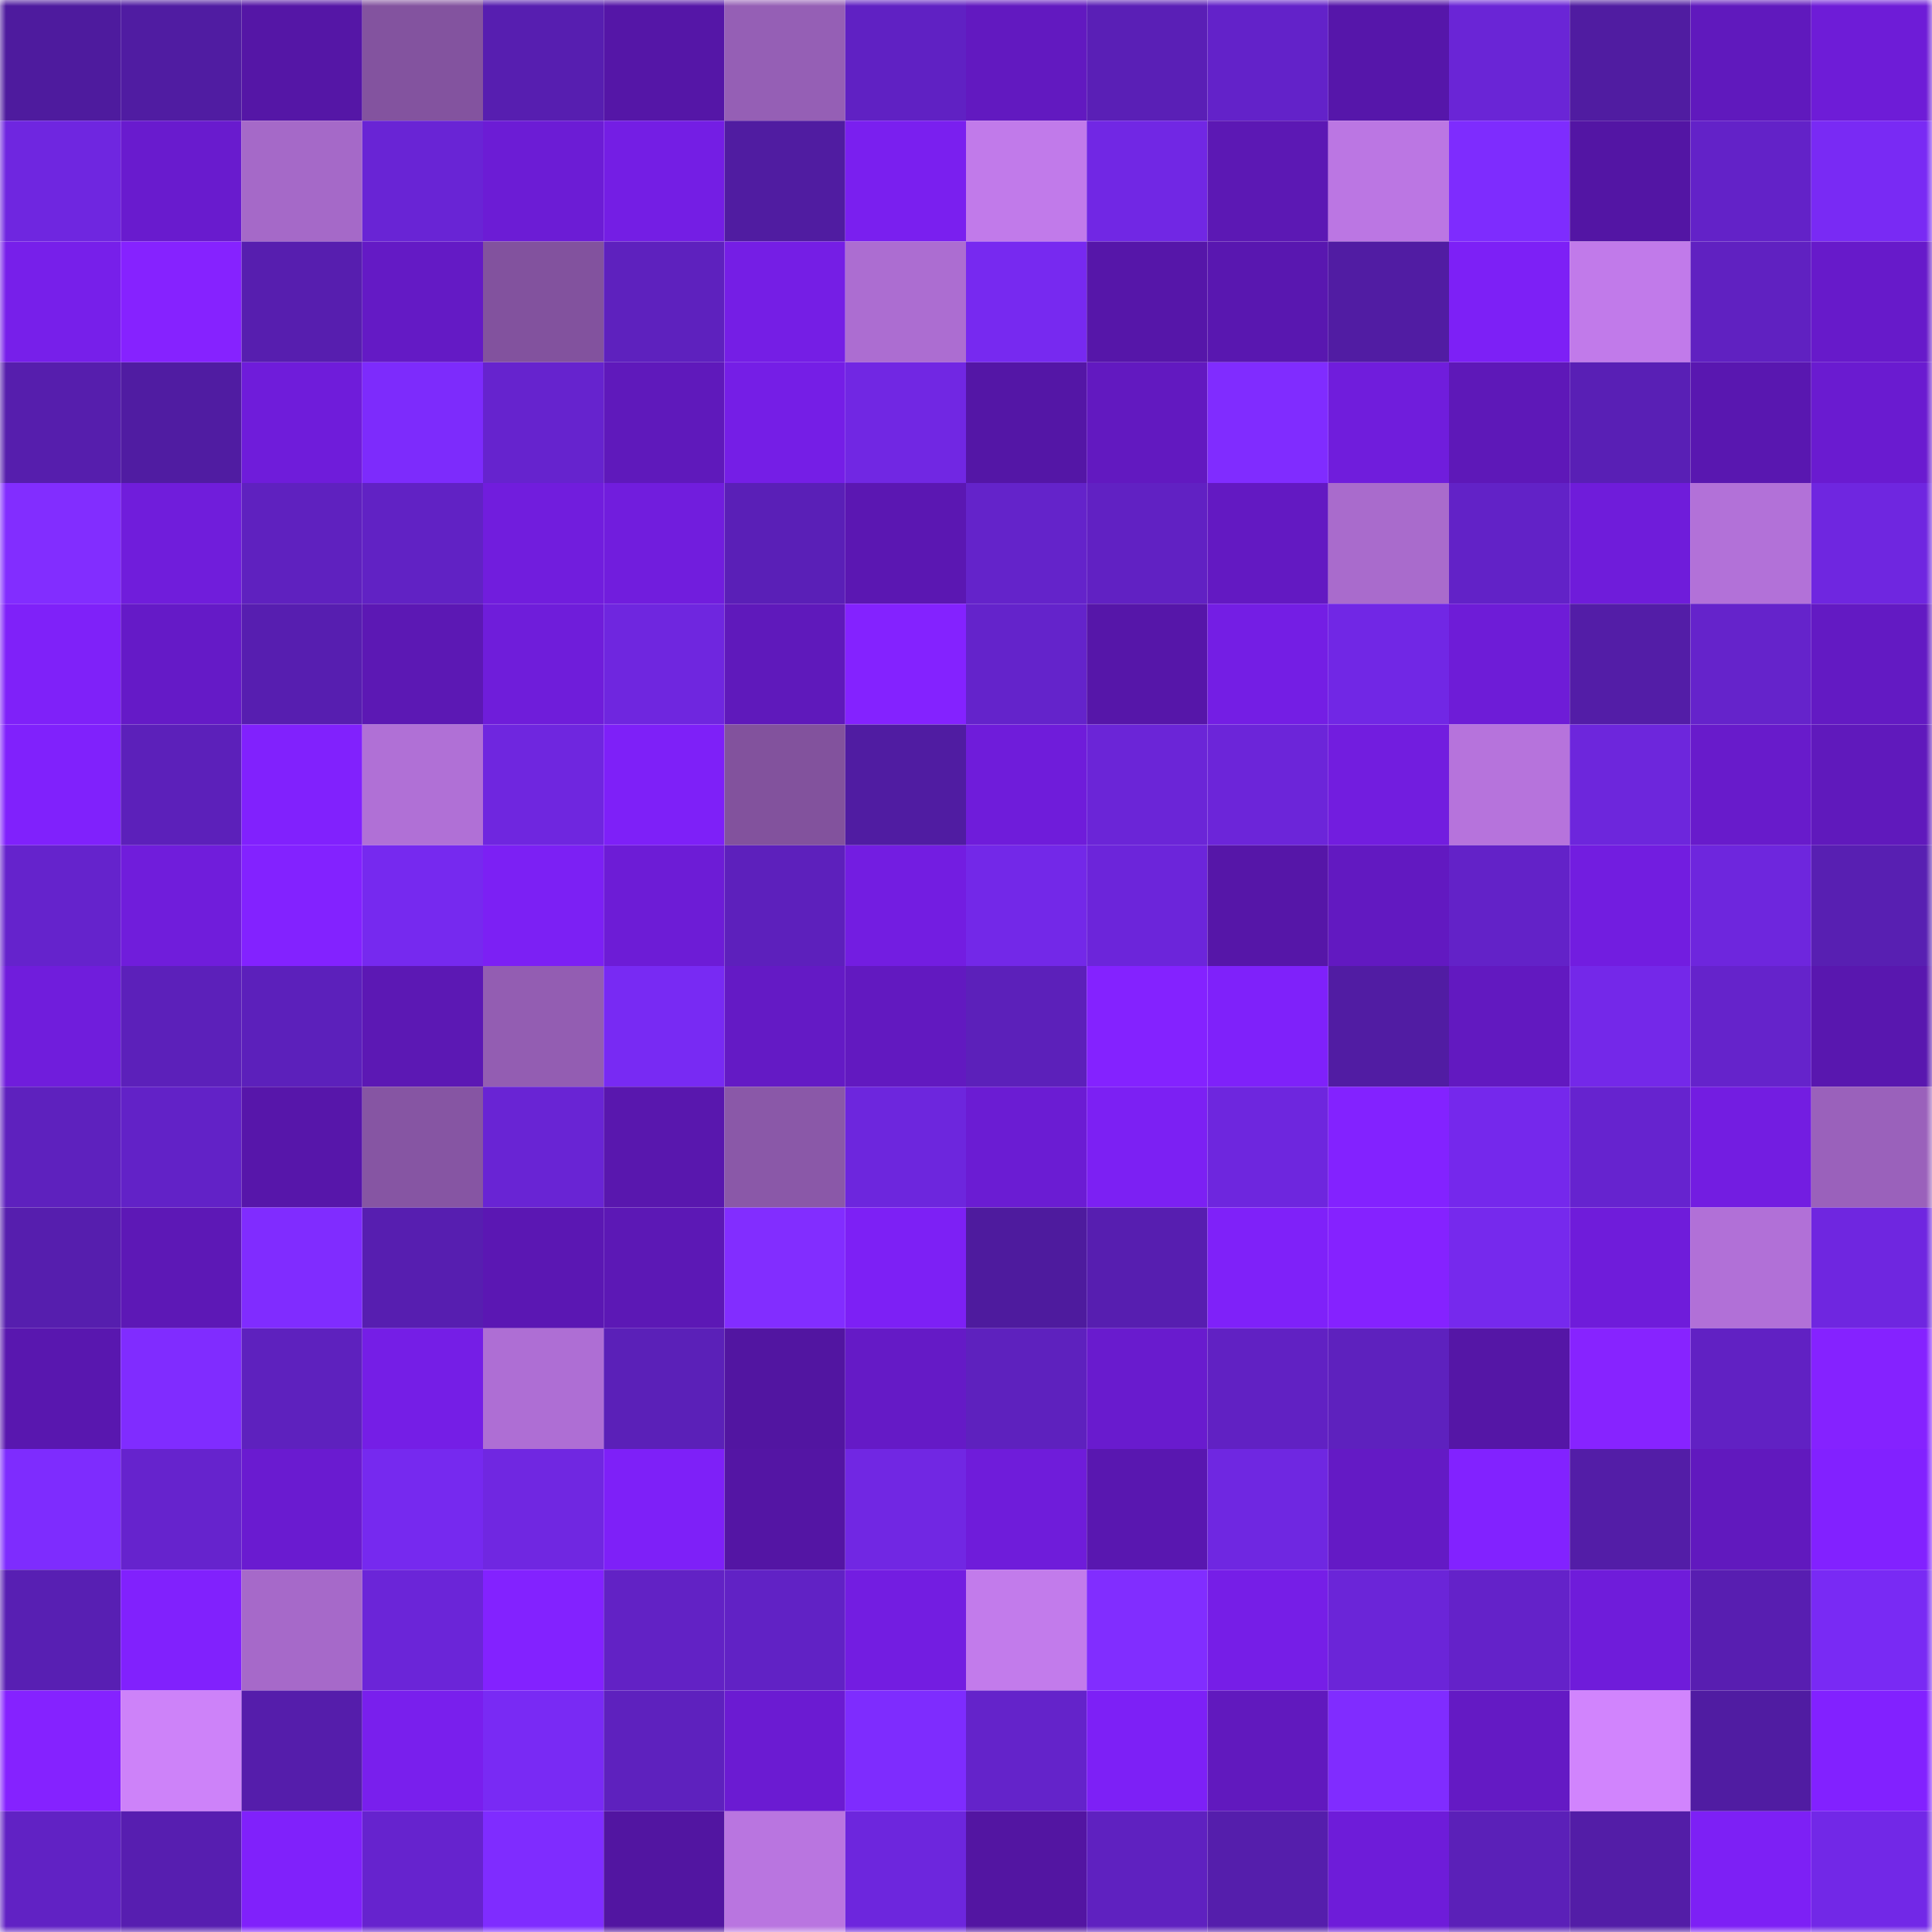<svg viewBox="0 0 160 160" fill="none" role="img" xmlns="http://www.w3.org/2000/svg" width="240" height="240" name="farcaster%2Carchie"><mask id="1904902213" mask-type="alpha" maskUnits="userSpaceOnUse" x="0" y="0" width="160" height="160"><rect width="160" height="160" fill="#FFFFFF"></rect></mask><g mask="url(#1904902213)"><rect x="0" y="0" width="10" height="10" fill="#4e1b9e"></rect><rect x="10" y="0" width="10" height="10" fill="#501ca2"></rect><rect x="20" y="0" width="10" height="10" fill="#5516a6"></rect><rect x="30" y="0" width="10" height="10" fill="#83539f"></rect><rect x="40" y="0" width="10" height="10" fill="#571eb0"></rect><rect x="50" y="0" width="10" height="10" fill="#5516a7"></rect><rect x="60" y="0" width="10" height="10" fill="#955fb5"></rect><rect x="70" y="0" width="10" height="10" fill="#6021c3"></rect><rect x="80" y="0" width="10" height="10" fill="#6219c0"></rect><rect x="90" y="0" width="10" height="10" fill="#5a1fb6"></rect><rect x="100" y="0" width="10" height="10" fill="#6322c9"></rect><rect x="110" y="0" width="10" height="10" fill="#5616aa"></rect><rect x="120" y="0" width="10" height="10" fill="#6a25d6"></rect><rect x="130" y="0" width="10" height="10" fill="#501ca1"></rect><rect x="140" y="0" width="10" height="10" fill="#6019bd"></rect><rect x="150" y="0" width="10" height="10" fill="#6e1cd7"></rect><rect x="0" y="10" width="10" height="10" fill="#6f26e0"></rect><rect x="10" y="10" width="10" height="10" fill="#691bce"></rect><rect x="20" y="10" width="10" height="10" fill="#a569c8"></rect><rect x="30" y="10" width="10" height="10" fill="#6924d5"></rect><rect x="40" y="10" width="10" height="10" fill="#6c1cd5"></rect><rect x="50" y="10" width="10" height="10" fill="#741ee4"></rect><rect x="60" y="10" width="10" height="10" fill="#501ca1"></rect><rect x="70" y="10" width="10" height="10" fill="#7a1fef"></rect><rect x="80" y="10" width="10" height="10" fill="#c17aea"></rect><rect x="90" y="10" width="10" height="10" fill="#7127e4"></rect><rect x="100" y="10" width="10" height="10" fill="#5c18b4"></rect><rect x="110" y="10" width="10" height="10" fill="#bb76e3"></rect><rect x="120" y="10" width="10" height="10" fill="#7e2cfe"></rect><rect x="130" y="10" width="10" height="10" fill="#5315a4"></rect><rect x="140" y="10" width="10" height="10" fill="#6322c8"></rect><rect x="150" y="10" width="10" height="10" fill="#792af4"></rect><rect x="0" y="20" width="10" height="10" fill="#771fea"></rect><rect x="10" y="20" width="10" height="10" fill="#8622ff"></rect><rect x="20" y="20" width="10" height="10" fill="#571eaf"></rect><rect x="30" y="20" width="10" height="10" fill="#641ac5"></rect><rect x="40" y="20" width="10" height="10" fill="#82529e"></rect><rect x="50" y="20" width="10" height="10" fill="#5e21be"></rect><rect x="60" y="20" width="10" height="10" fill="#751ee5"></rect><rect x="70" y="20" width="10" height="10" fill="#ac6dd1"></rect><rect x="80" y="20" width="10" height="10" fill="#7729f0"></rect><rect x="90" y="20" width="10" height="10" fill="#5616a9"></rect><rect x="100" y="20" width="10" height="10" fill="#5917b0"></rect><rect x="110" y="20" width="10" height="10" fill="#511ca3"></rect><rect x="120" y="20" width="10" height="10" fill="#7d20f6"></rect><rect x="130" y="20" width="10" height="10" fill="#c17aea"></rect><rect x="140" y="20" width="10" height="10" fill="#6021c1"></rect><rect x="150" y="20" width="10" height="10" fill="#671aca"></rect><rect x="0" y="30" width="10" height="10" fill="#561ead"></rect><rect x="10" y="30" width="10" height="10" fill="#501ca2"></rect><rect x="20" y="30" width="10" height="10" fill="#6f1cda"></rect><rect x="30" y="30" width="10" height="10" fill="#7d2bfc"></rect><rect x="40" y="30" width="10" height="10" fill="#6623ce"></rect><rect x="50" y="30" width="10" height="10" fill="#5f19bb"></rect><rect x="60" y="30" width="10" height="10" fill="#751ee6"></rect><rect x="70" y="30" width="10" height="10" fill="#7127e3"></rect><rect x="80" y="30" width="10" height="10" fill="#5416a6"></rect><rect x="90" y="30" width="10" height="10" fill="#6219c0"></rect><rect x="100" y="30" width="10" height="10" fill="#802cff"></rect><rect x="110" y="30" width="10" height="10" fill="#701ddc"></rect><rect x="120" y="30" width="10" height="10" fill="#5e18b8"></rect><rect x="130" y="30" width="10" height="10" fill="#591fb5"></rect><rect x="140" y="30" width="10" height="10" fill="#5917b0"></rect><rect x="150" y="30" width="10" height="10" fill="#6a1bd0"></rect><rect x="0" y="40" width="10" height="10" fill="#822dff"></rect><rect x="10" y="40" width="10" height="10" fill="#701ddb"></rect><rect x="20" y="40" width="10" height="10" fill="#5f21bf"></rect><rect x="30" y="40" width="10" height="10" fill="#6122c4"></rect><rect x="40" y="40" width="10" height="10" fill="#711ddd"></rect><rect x="50" y="40" width="10" height="10" fill="#711ddd"></rect><rect x="60" y="40" width="10" height="10" fill="#5a1fb7"></rect><rect x="70" y="40" width="10" height="10" fill="#5b17b2"></rect><rect x="80" y="40" width="10" height="10" fill="#6423ca"></rect><rect x="90" y="40" width="10" height="10" fill="#6121c3"></rect><rect x="100" y="40" width="10" height="10" fill="#6319c2"></rect><rect x="110" y="40" width="10" height="10" fill="#a96bcc"></rect><rect x="120" y="40" width="10" height="10" fill="#6222c7"></rect><rect x="130" y="40" width="10" height="10" fill="#6f1cda"></rect><rect x="140" y="40" width="10" height="10" fill="#b271d8"></rect><rect x="150" y="40" width="10" height="10" fill="#6f26e0"></rect><rect x="0" y="50" width="10" height="10" fill="#7f21f9"></rect><rect x="10" y="50" width="10" height="10" fill="#651ac7"></rect><rect x="20" y="50" width="10" height="10" fill="#571eb0"></rect><rect x="30" y="50" width="10" height="10" fill="#5c18b4"></rect><rect x="40" y="50" width="10" height="10" fill="#6f1dda"></rect><rect x="50" y="50" width="10" height="10" fill="#6f26df"></rect><rect x="60" y="50" width="10" height="10" fill="#5f19bb"></rect><rect x="70" y="50" width="10" height="10" fill="#8422ff"></rect><rect x="80" y="50" width="10" height="10" fill="#6423cb"></rect><rect x="90" y="50" width="10" height="10" fill="#5616a9"></rect><rect x="100" y="50" width="10" height="10" fill="#741ee4"></rect><rect x="110" y="50" width="10" height="10" fill="#7127e5"></rect><rect x="120" y="50" width="10" height="10" fill="#6e1cd7"></rect><rect x="130" y="50" width="10" height="10" fill="#531da7"></rect><rect x="140" y="50" width="10" height="10" fill="#6523cb"></rect><rect x="150" y="50" width="10" height="10" fill="#631ac3"></rect><rect x="0" y="60" width="10" height="10" fill="#8021fc"></rect><rect x="10" y="60" width="10" height="10" fill="#5c20ba"></rect><rect x="20" y="60" width="10" height="10" fill="#8121fd"></rect><rect x="30" y="60" width="10" height="10" fill="#b070d6"></rect><rect x="40" y="60" width="10" height="10" fill="#6f26df"></rect><rect x="50" y="60" width="10" height="10" fill="#7e20f8"></rect><rect x="60" y="60" width="10" height="10" fill="#82529d"></rect><rect x="70" y="60" width="10" height="10" fill="#501ca2"></rect><rect x="80" y="60" width="10" height="10" fill="#6f1cda"></rect><rect x="90" y="60" width="10" height="10" fill="#6b25d7"></rect><rect x="100" y="60" width="10" height="10" fill="#6c25d9"></rect><rect x="110" y="60" width="10" height="10" fill="#721ddf"></rect><rect x="120" y="60" width="10" height="10" fill="#b673dc"></rect><rect x="130" y="60" width="10" height="10" fill="#6d26dc"></rect><rect x="140" y="60" width="10" height="10" fill="#681bcb"></rect><rect x="150" y="60" width="10" height="10" fill="#6019bc"></rect><rect x="0" y="70" width="10" height="10" fill="#6523cc"></rect><rect x="10" y="70" width="10" height="10" fill="#701ddb"></rect><rect x="20" y="70" width="10" height="10" fill="#8322ff"></rect><rect x="30" y="70" width="10" height="10" fill="#7629ef"></rect><rect x="40" y="70" width="10" height="10" fill="#7c20f4"></rect><rect x="50" y="70" width="10" height="10" fill="#6d1cd6"></rect><rect x="60" y="70" width="10" height="10" fill="#5d20bc"></rect><rect x="70" y="70" width="10" height="10" fill="#731de1"></rect><rect x="80" y="70" width="10" height="10" fill="#7328e8"></rect><rect x="90" y="70" width="10" height="10" fill="#6c25da"></rect><rect x="100" y="70" width="10" height="10" fill="#5616a8"></rect><rect x="110" y="70" width="10" height="10" fill="#6219c1"></rect><rect x="120" y="70" width="10" height="10" fill="#6322c8"></rect><rect x="130" y="70" width="10" height="10" fill="#721de0"></rect><rect x="140" y="70" width="10" height="10" fill="#6e26dd"></rect><rect x="150" y="70" width="10" height="10" fill="#581fb2"></rect><rect x="0" y="80" width="10" height="10" fill="#701ddc"></rect><rect x="10" y="80" width="10" height="10" fill="#5c20ba"></rect><rect x="20" y="80" width="10" height="10" fill="#5c20bb"></rect><rect x="30" y="80" width="10" height="10" fill="#5c18b4"></rect><rect x="40" y="80" width="10" height="10" fill="#935db2"></rect><rect x="50" y="80" width="10" height="10" fill="#782af3"></rect><rect x="60" y="80" width="10" height="10" fill="#641ac5"></rect><rect x="70" y="80" width="10" height="10" fill="#6219c0"></rect><rect x="80" y="80" width="10" height="10" fill="#5c20ba"></rect><rect x="90" y="80" width="10" height="10" fill="#8422ff"></rect><rect x="100" y="80" width="10" height="10" fill="#7f21fa"></rect><rect x="110" y="80" width="10" height="10" fill="#511ca3"></rect><rect x="120" y="80" width="10" height="10" fill="#6219c0"></rect><rect x="130" y="80" width="10" height="10" fill="#7428e9"></rect><rect x="140" y="80" width="10" height="10" fill="#6523cb"></rect><rect x="150" y="80" width="10" height="10" fill="#5917af"></rect><rect x="0" y="90" width="10" height="10" fill="#5e21be"></rect><rect x="10" y="90" width="10" height="10" fill="#6222c7"></rect><rect x="20" y="90" width="10" height="10" fill="#5716aa"></rect><rect x="30" y="90" width="10" height="10" fill="#8655a3"></rect><rect x="40" y="90" width="10" height="10" fill="#6924d4"></rect><rect x="50" y="90" width="10" height="10" fill="#5917ae"></rect><rect x="60" y="90" width="10" height="10" fill="#8a58a8"></rect><rect x="70" y="90" width="10" height="10" fill="#6d26dd"></rect><rect x="80" y="90" width="10" height="10" fill="#6b1cd3"></rect><rect x="90" y="90" width="10" height="10" fill="#7c20f3"></rect><rect x="100" y="90" width="10" height="10" fill="#6e26de"></rect><rect x="110" y="90" width="10" height="10" fill="#8322ff"></rect><rect x="120" y="90" width="10" height="10" fill="#7528ec"></rect><rect x="130" y="90" width="10" height="10" fill="#6623cf"></rect><rect x="140" y="90" width="10" height="10" fill="#731de1"></rect><rect x="150" y="90" width="10" height="10" fill="#9a61bb"></rect><rect x="0" y="100" width="10" height="10" fill="#561eae"></rect><rect x="10" y="100" width="10" height="10" fill="#5d18b6"></rect><rect x="20" y="100" width="10" height="10" fill="#802cff"></rect><rect x="30" y="100" width="10" height="10" fill="#571eb0"></rect><rect x="40" y="100" width="10" height="10" fill="#5b17b3"></rect><rect x="50" y="100" width="10" height="10" fill="#5c18b5"></rect><rect x="60" y="100" width="10" height="10" fill="#822dff"></rect><rect x="70" y="100" width="10" height="10" fill="#7d20f5"></rect><rect x="80" y="100" width="10" height="10" fill="#4e1b9e"></rect><rect x="90" y="100" width="10" height="10" fill="#571eb0"></rect><rect x="100" y="100" width="10" height="10" fill="#7f21f9"></rect><rect x="110" y="100" width="10" height="10" fill="#8522ff"></rect><rect x="120" y="100" width="10" height="10" fill="#7629ed"></rect><rect x="130" y="100" width="10" height="10" fill="#6f1cda"></rect><rect x="140" y="100" width="10" height="10" fill="#b170d7"></rect><rect x="150" y="100" width="10" height="10" fill="#6f26e0"></rect><rect x="0" y="110" width="10" height="10" fill="#5917af"></rect><rect x="10" y="110" width="10" height="10" fill="#802cff"></rect><rect x="20" y="110" width="10" height="10" fill="#5e21be"></rect><rect x="30" y="110" width="10" height="10" fill="#751ee6"></rect><rect x="40" y="110" width="10" height="10" fill="#ae6ed4"></rect><rect x="50" y="110" width="10" height="10" fill="#5b20b8"></rect><rect x="60" y="110" width="10" height="10" fill="#5215a1"></rect><rect x="70" y="110" width="10" height="10" fill="#651ac6"></rect><rect x="80" y="110" width="10" height="10" fill="#5e21be"></rect><rect x="90" y="110" width="10" height="10" fill="#691bce"></rect><rect x="100" y="110" width="10" height="10" fill="#6121c3"></rect><rect x="110" y="110" width="10" height="10" fill="#5e21be"></rect><rect x="120" y="110" width="10" height="10" fill="#5516a6"></rect><rect x="130" y="110" width="10" height="10" fill="#8723ff"></rect><rect x="140" y="110" width="10" height="10" fill="#6121c3"></rect><rect x="150" y="110" width="10" height="10" fill="#8522ff"></rect><rect x="0" y="120" width="10" height="10" fill="#7e2cfe"></rect><rect x="10" y="120" width="10" height="10" fill="#6623cd"></rect><rect x="20" y="120" width="10" height="10" fill="#6a1bd0"></rect><rect x="30" y="120" width="10" height="10" fill="#7629ef"></rect><rect x="40" y="120" width="10" height="10" fill="#7027e1"></rect><rect x="50" y="120" width="10" height="10" fill="#7e20f8"></rect><rect x="60" y="120" width="10" height="10" fill="#5415a4"></rect><rect x="70" y="120" width="10" height="10" fill="#7127e3"></rect><rect x="80" y="120" width="10" height="10" fill="#6f1cda"></rect><rect x="90" y="120" width="10" height="10" fill="#5917b0"></rect><rect x="100" y="120" width="10" height="10" fill="#6f27e1"></rect><rect x="110" y="120" width="10" height="10" fill="#641ac5"></rect><rect x="120" y="120" width="10" height="10" fill="#8222ff"></rect><rect x="130" y="120" width="10" height="10" fill="#531da7"></rect><rect x="140" y="120" width="10" height="10" fill="#6119be"></rect><rect x="150" y="120" width="10" height="10" fill="#8221ff"></rect><rect x="0" y="130" width="10" height="10" fill="#581fb3"></rect><rect x="10" y="130" width="10" height="10" fill="#8121fd"></rect><rect x="20" y="130" width="10" height="10" fill="#a669c9"></rect><rect x="30" y="130" width="10" height="10" fill="#6b25d8"></rect><rect x="40" y="130" width="10" height="10" fill="#8322ff"></rect><rect x="50" y="130" width="10" height="10" fill="#6222c5"></rect><rect x="60" y="130" width="10" height="10" fill="#6122c5"></rect><rect x="70" y="130" width="10" height="10" fill="#731de1"></rect><rect x="80" y="130" width="10" height="10" fill="#c27beb"></rect><rect x="90" y="130" width="10" height="10" fill="#812dff"></rect><rect x="100" y="130" width="10" height="10" fill="#761ee7"></rect><rect x="110" y="130" width="10" height="10" fill="#6b25d8"></rect><rect x="120" y="130" width="10" height="10" fill="#6422c9"></rect><rect x="130" y="130" width="10" height="10" fill="#6f1cda"></rect><rect x="140" y="130" width="10" height="10" fill="#581eb1"></rect><rect x="150" y="130" width="10" height="10" fill="#792af4"></rect><rect x="0" y="140" width="10" height="10" fill="#8522ff"></rect><rect x="10" y="140" width="10" height="10" fill="#cd82f9"></rect><rect x="20" y="140" width="10" height="10" fill="#551dab"></rect><rect x="30" y="140" width="10" height="10" fill="#791fed"></rect><rect x="40" y="140" width="10" height="10" fill="#792af4"></rect><rect x="50" y="140" width="10" height="10" fill="#5e21be"></rect><rect x="60" y="140" width="10" height="10" fill="#6b1bd2"></rect><rect x="70" y="140" width="10" height="10" fill="#7e2cfe"></rect><rect x="80" y="140" width="10" height="10" fill="#6423ca"></rect><rect x="90" y="140" width="10" height="10" fill="#7d20f6"></rect><rect x="100" y="140" width="10" height="10" fill="#6119be"></rect><rect x="110" y="140" width="10" height="10" fill="#802cff"></rect><rect x="120" y="140" width="10" height="10" fill="#641ac4"></rect><rect x="130" y="140" width="10" height="10" fill="#d184fd"></rect><rect x="140" y="140" width="10" height="10" fill="#501ca2"></rect><rect x="150" y="140" width="10" height="10" fill="#8221ff"></rect><rect x="0" y="150" width="10" height="10" fill="#6122c4"></rect><rect x="10" y="150" width="10" height="10" fill="#571eb0"></rect><rect x="20" y="150" width="10" height="10" fill="#8021fb"></rect><rect x="30" y="150" width="10" height="10" fill="#6623ce"></rect><rect x="40" y="150" width="10" height="10" fill="#7f2cff"></rect><rect x="50" y="150" width="10" height="10" fill="#5215a1"></rect><rect x="60" y="150" width="10" height="10" fill="#b975e0"></rect><rect x="70" y="150" width="10" height="10" fill="#6d26dd"></rect><rect x="80" y="150" width="10" height="10" fill="#5315a2"></rect><rect x="90" y="150" width="10" height="10" fill="#5f21c0"></rect><rect x="100" y="150" width="10" height="10" fill="#551eac"></rect><rect x="110" y="150" width="10" height="10" fill="#6e1cd9"></rect><rect x="120" y="150" width="10" height="10" fill="#5b20b8"></rect><rect x="130" y="150" width="10" height="10" fill="#531da7"></rect><rect x="140" y="150" width="10" height="10" fill="#7d20f5"></rect><rect x="150" y="150" width="10" height="10" fill="#7228e7"></rect></g></svg>